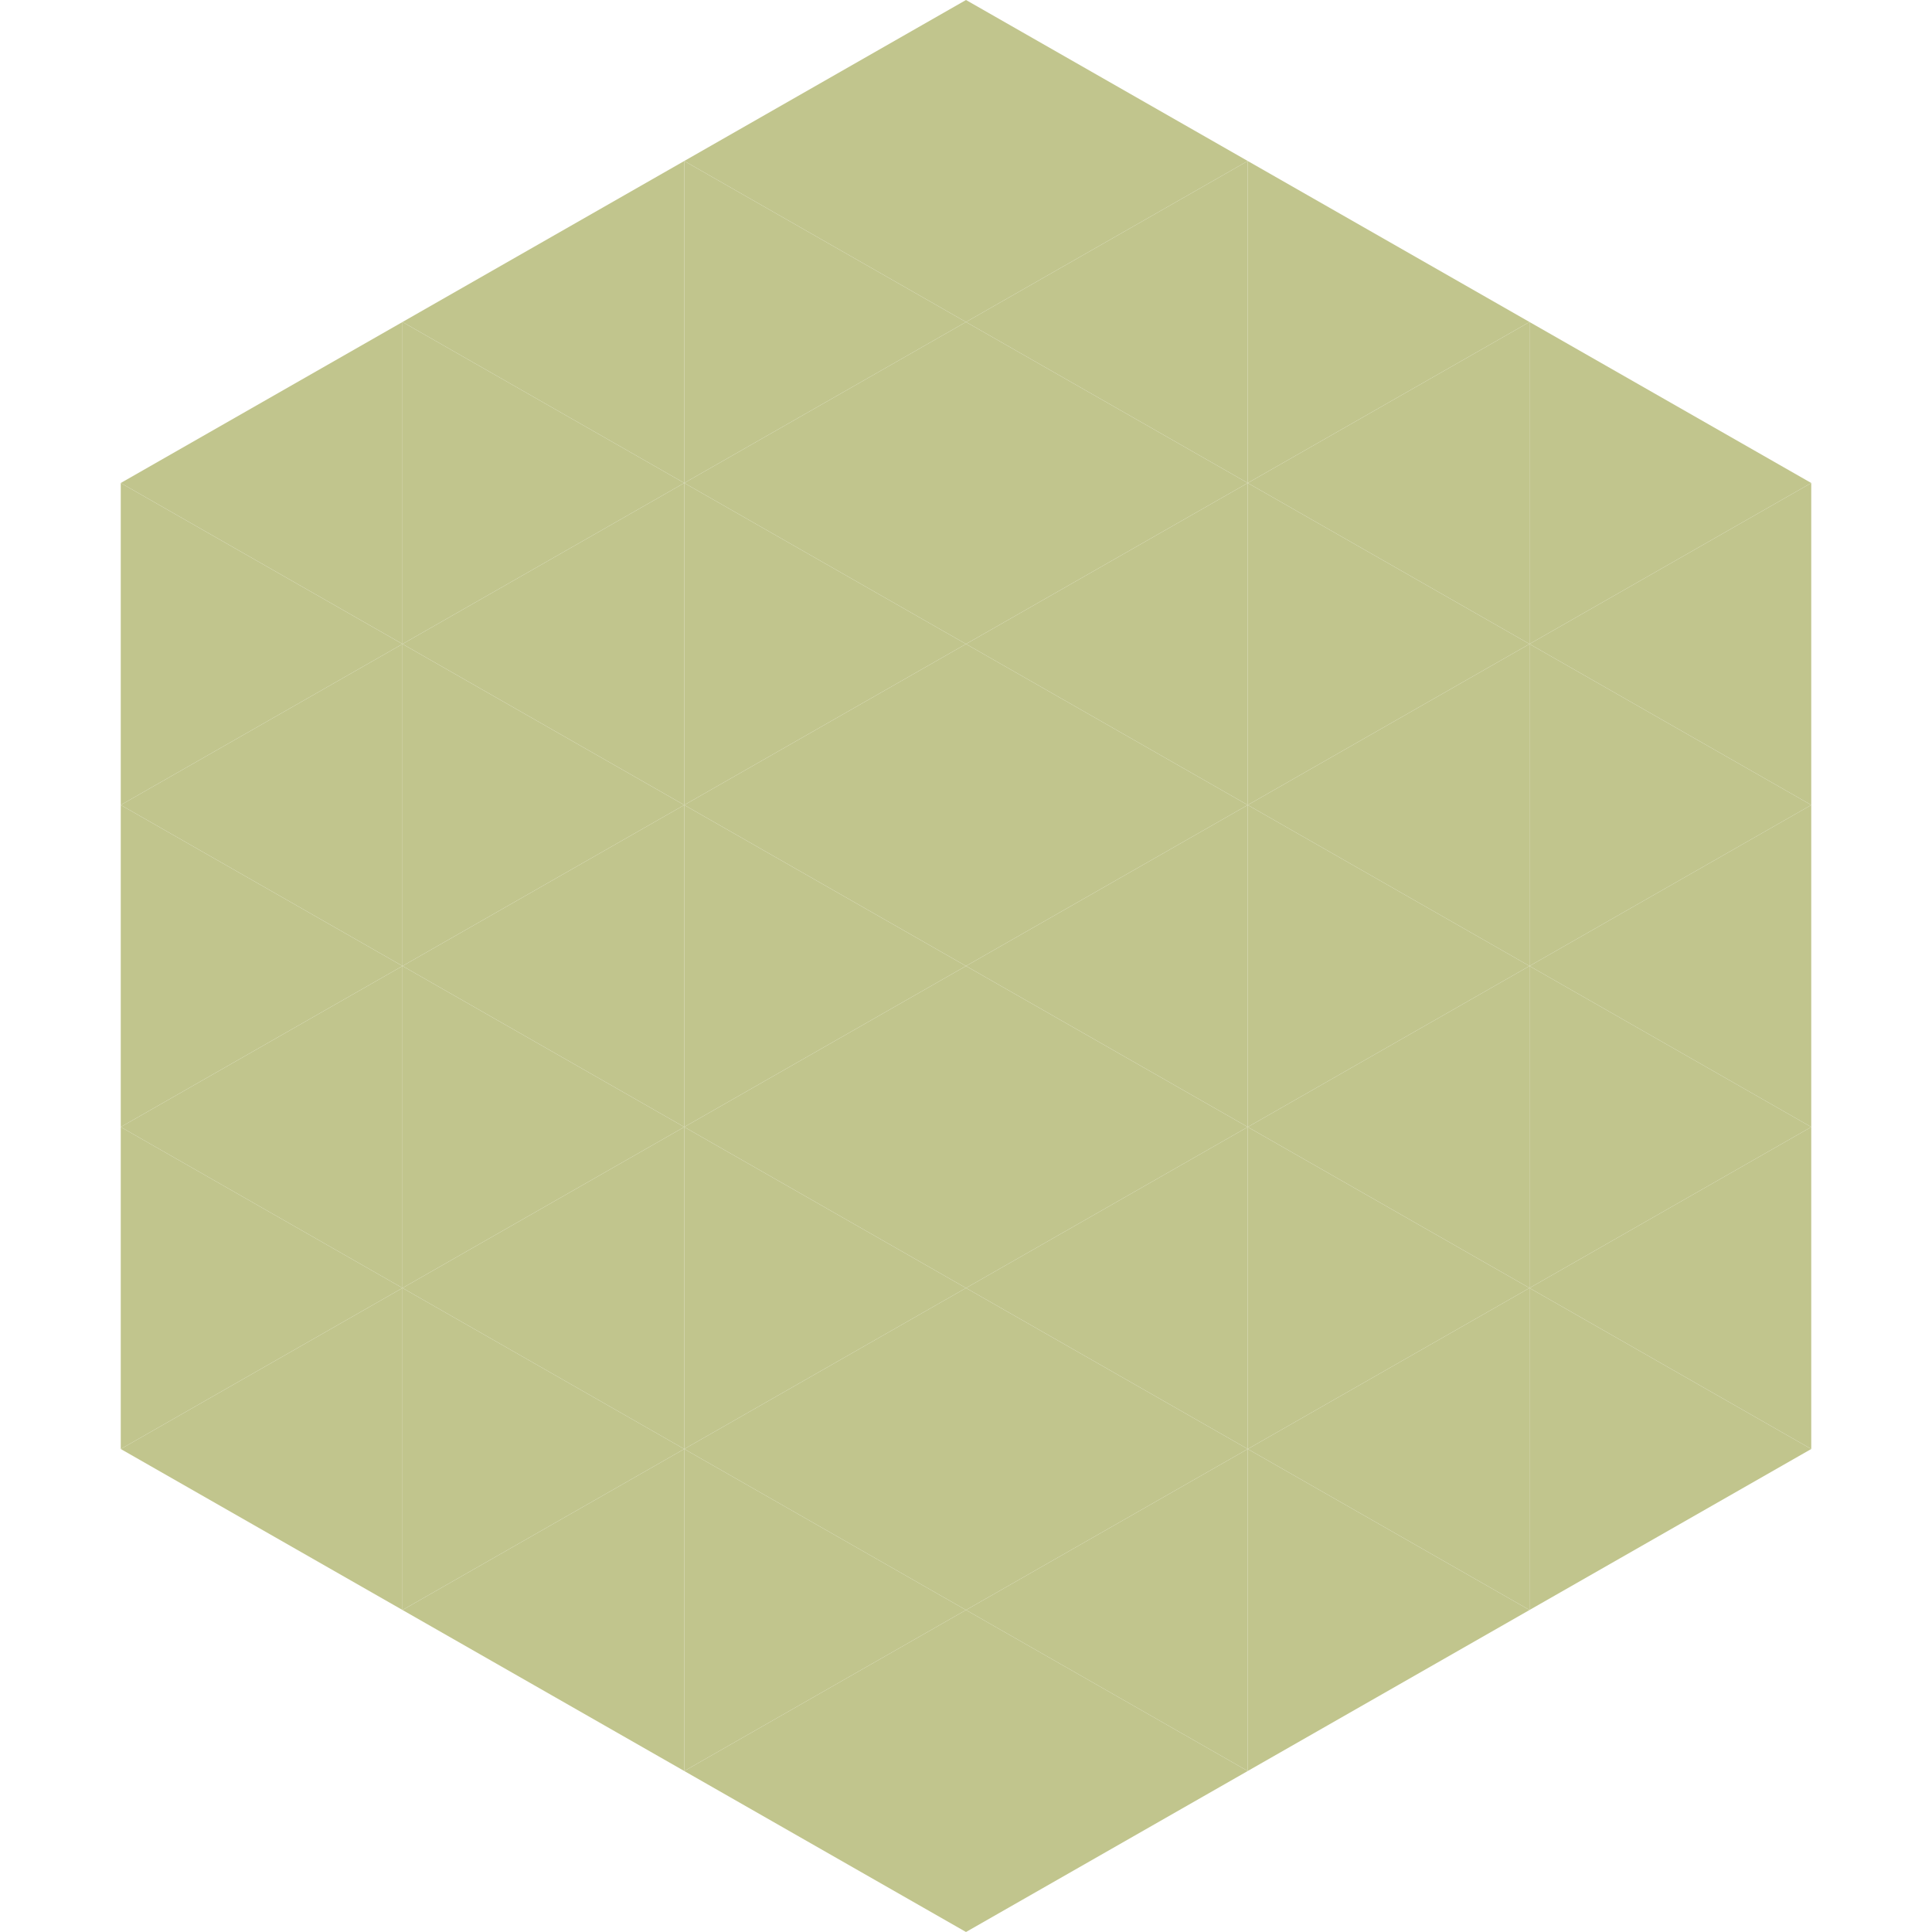 <?xml version="1.0"?>
<!-- Generated by SVGo -->
<svg width="240" height="240"
     xmlns="http://www.w3.org/2000/svg"
     xmlns:xlink="http://www.w3.org/1999/xlink">
<polygon points="50,40 15,60 50,80" style="fill:rgb(193,197,141)" />
<polygon points="190,40 225,60 190,80" style="fill:rgb(193,197,141)" />
<polygon points="15,60 50,80 15,100" style="fill:rgb(193,197,141)" />
<polygon points="225,60 190,80 225,100" style="fill:rgb(193,197,141)" />
<polygon points="50,80 15,100 50,120" style="fill:rgb(193,197,141)" />
<polygon points="190,80 225,100 190,120" style="fill:rgb(193,197,141)" />
<polygon points="15,100 50,120 15,140" style="fill:rgb(193,197,141)" />
<polygon points="225,100 190,120 225,140" style="fill:rgb(193,197,141)" />
<polygon points="50,120 15,140 50,160" style="fill:rgb(193,197,141)" />
<polygon points="190,120 225,140 190,160" style="fill:rgb(193,197,141)" />
<polygon points="15,140 50,160 15,180" style="fill:rgb(193,197,141)" />
<polygon points="225,140 190,160 225,180" style="fill:rgb(193,197,141)" />
<polygon points="50,160 15,180 50,200" style="fill:rgb(193,197,141)" />
<polygon points="190,160 225,180 190,200" style="fill:rgb(193,197,141)" />
<polygon points="15,180 50,200 15,220" style="fill:rgb(255,255,255); fill-opacity:0" />
<polygon points="225,180 190,200 225,220" style="fill:rgb(255,255,255); fill-opacity:0" />
<polygon points="50,0 85,20 50,40" style="fill:rgb(255,255,255); fill-opacity:0" />
<polygon points="190,0 155,20 190,40" style="fill:rgb(255,255,255); fill-opacity:0" />
<polygon points="85,20 50,40 85,60" style="fill:rgb(193,197,141)" />
<polygon points="155,20 190,40 155,60" style="fill:rgb(193,197,141)" />
<polygon points="50,40 85,60 50,80" style="fill:rgb(193,197,141)" />
<polygon points="190,40 155,60 190,80" style="fill:rgb(193,197,141)" />
<polygon points="85,60 50,80 85,100" style="fill:rgb(193,197,141)" />
<polygon points="155,60 190,80 155,100" style="fill:rgb(193,197,141)" />
<polygon points="50,80 85,100 50,120" style="fill:rgb(193,197,141)" />
<polygon points="190,80 155,100 190,120" style="fill:rgb(193,197,141)" />
<polygon points="85,100 50,120 85,140" style="fill:rgb(193,197,141)" />
<polygon points="155,100 190,120 155,140" style="fill:rgb(193,197,141)" />
<polygon points="50,120 85,140 50,160" style="fill:rgb(193,197,141)" />
<polygon points="190,120 155,140 190,160" style="fill:rgb(193,197,141)" />
<polygon points="85,140 50,160 85,180" style="fill:rgb(193,197,141)" />
<polygon points="155,140 190,160 155,180" style="fill:rgb(193,197,141)" />
<polygon points="50,160 85,180 50,200" style="fill:rgb(193,197,141)" />
<polygon points="190,160 155,180 190,200" style="fill:rgb(193,197,141)" />
<polygon points="85,180 50,200 85,220" style="fill:rgb(193,197,141)" />
<polygon points="155,180 190,200 155,220" style="fill:rgb(193,197,141)" />
<polygon points="120,0 85,20 120,40" style="fill:rgb(193,197,141)" />
<polygon points="120,0 155,20 120,40" style="fill:rgb(193,197,141)" />
<polygon points="85,20 120,40 85,60" style="fill:rgb(193,197,141)" />
<polygon points="155,20 120,40 155,60" style="fill:rgb(193,197,141)" />
<polygon points="120,40 85,60 120,80" style="fill:rgb(193,197,141)" />
<polygon points="120,40 155,60 120,80" style="fill:rgb(193,197,141)" />
<polygon points="85,60 120,80 85,100" style="fill:rgb(193,197,141)" />
<polygon points="155,60 120,80 155,100" style="fill:rgb(193,197,141)" />
<polygon points="120,80 85,100 120,120" style="fill:rgb(193,197,141)" />
<polygon points="120,80 155,100 120,120" style="fill:rgb(193,197,141)" />
<polygon points="85,100 120,120 85,140" style="fill:rgb(193,197,141)" />
<polygon points="155,100 120,120 155,140" style="fill:rgb(193,197,141)" />
<polygon points="120,120 85,140 120,160" style="fill:rgb(193,197,141)" />
<polygon points="120,120 155,140 120,160" style="fill:rgb(193,197,141)" />
<polygon points="85,140 120,160 85,180" style="fill:rgb(193,197,141)" />
<polygon points="155,140 120,160 155,180" style="fill:rgb(193,197,141)" />
<polygon points="120,160 85,180 120,200" style="fill:rgb(193,197,141)" />
<polygon points="120,160 155,180 120,200" style="fill:rgb(193,197,141)" />
<polygon points="85,180 120,200 85,220" style="fill:rgb(193,197,141)" />
<polygon points="155,180 120,200 155,220" style="fill:rgb(193,197,141)" />
<polygon points="120,200 85,220 120,240" style="fill:rgb(193,197,141)" />
<polygon points="120,200 155,220 120,240" style="fill:rgb(193,197,141)" />
<polygon points="85,220 120,240 85,260" style="fill:rgb(255,255,255); fill-opacity:0" />
<polygon points="155,220 120,240 155,260" style="fill:rgb(255,255,255); fill-opacity:0" />
</svg>
